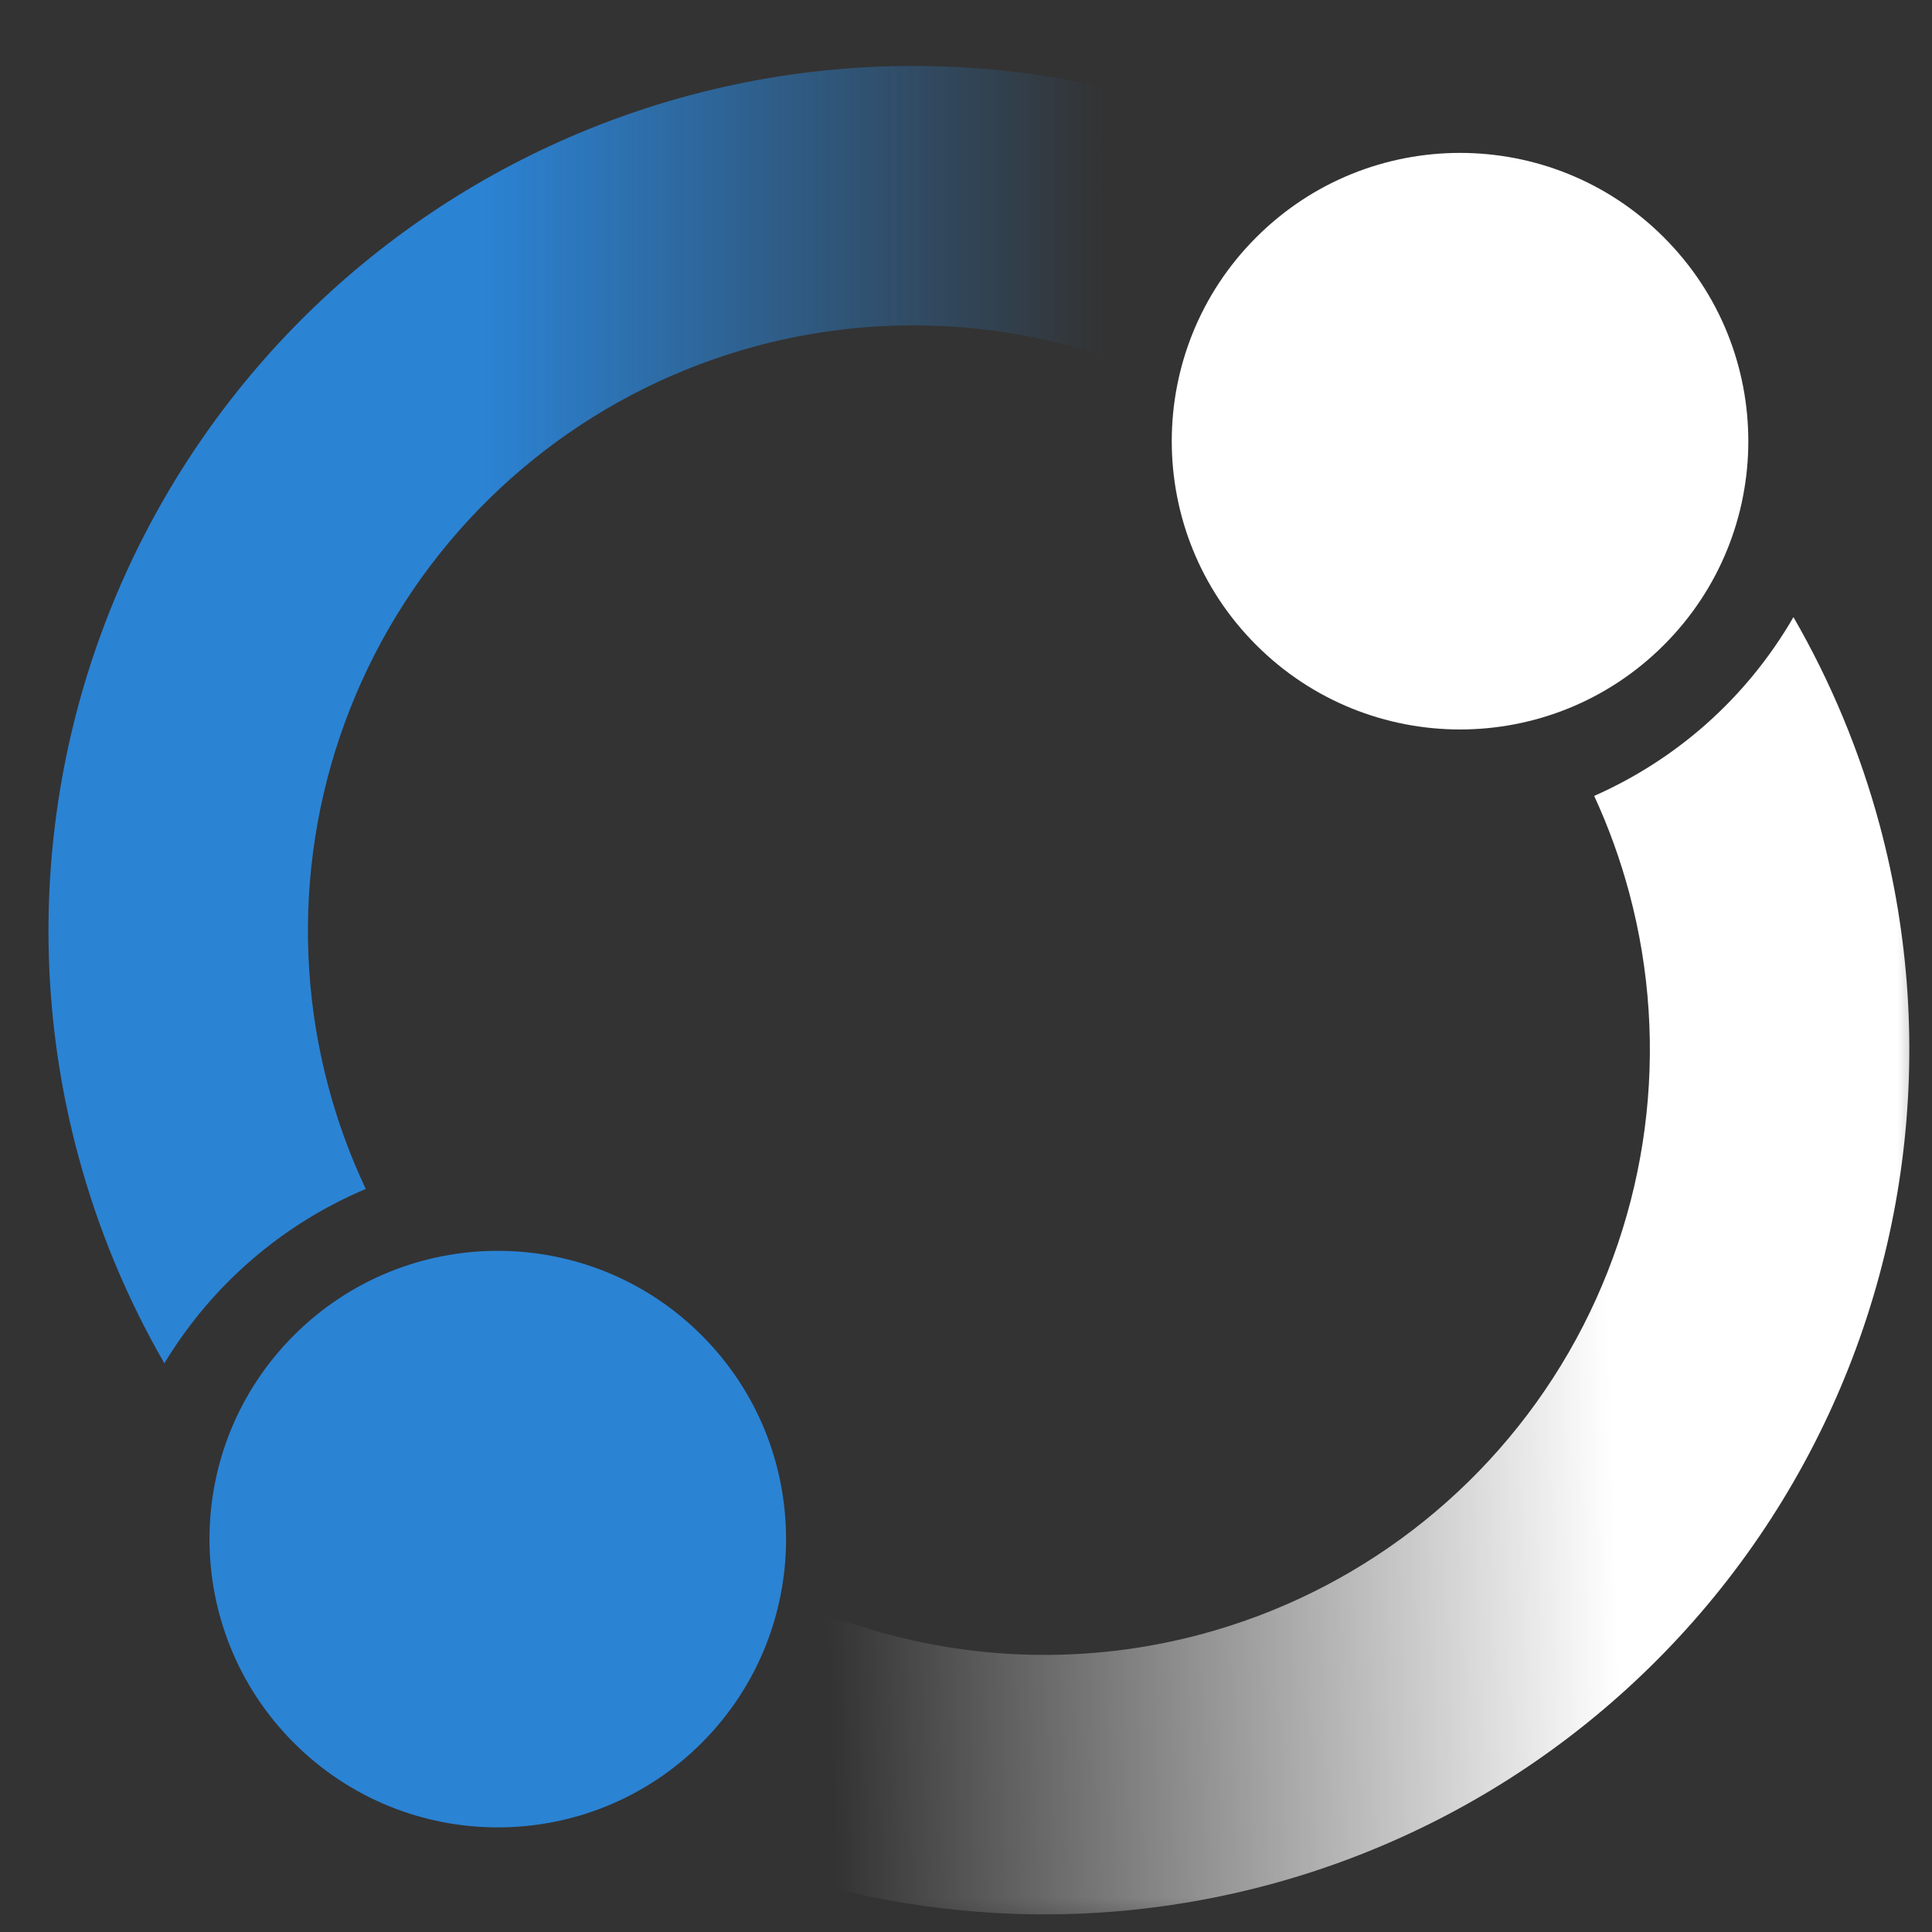 <?xml version="1.0" encoding="UTF-8"?> <svg xmlns="http://www.w3.org/2000/svg" width="28" height="28" viewBox="0 0 28 28" fill="none"><rect x="0" y="0" width="28" height="28" fill="#333333" stroke="none"/><mask id="mask0_69_296" style="mask-type:luminance" maskUnits="userSpaceOnUse" x="0" y="0" width="28" height="28"><path d="M28 0H0V28H28V0Z" fill="white"></path></mask><g mask="url(#mask0_69_296)"><path fill-rule="evenodd" clip-rule="evenodd" d="M17.811 1.82C18.778 2.199 19.083 3.364 18.563 4.263C18.044 5.162 16.896 5.448 15.907 5.132C14.318 4.624 12.603 4.576 10.966 5.014C8.718 5.617 6.802 7.087 5.638 9.102C4.475 11.118 4.159 13.512 4.762 15.76C4.898 16.269 5.079 16.761 5.301 17.231C4.125 17.728 3.091 18.587 2.382 19.758C1.839 18.817 1.416 17.801 1.13 16.733C0.269 13.522 0.72 10.101 2.382 7.222C4.044 4.343 6.782 2.243 9.992 1.382C12.594 0.685 15.334 0.849 17.811 1.82Z" fill="url(#paint0_linear_69_296)"></path><path d="M10.169 25.26C8.537 26.892 5.892 26.892 4.26 25.26C2.628 23.628 2.628 20.983 4.26 19.352C5.892 17.72 8.537 17.72 10.169 19.352C11.8 20.983 11.8 23.628 10.169 25.26Z" fill="#2B83D4"></path><path fill-rule="evenodd" clip-rule="evenodd" d="M10.563 26.88C9.596 26.501 9.291 25.336 9.81 24.437C10.33 23.538 11.478 23.252 12.467 23.568C14.056 24.076 15.771 24.124 17.408 23.685C19.656 23.083 21.572 21.613 22.736 19.598C23.899 17.582 24.215 15.187 23.612 12.94C23.482 12.455 23.312 11.985 23.104 11.535C24.276 11.017 25.301 10.137 25.992 8.944C26.535 9.884 26.958 10.899 27.244 11.966C28.105 15.178 27.654 18.599 25.992 21.478C24.33 24.356 21.592 26.457 18.381 27.317C15.78 28.015 13.04 27.851 10.563 26.88Z" fill="url(#paint1_linear_69_296)"></path><path d="M18.206 3.44C19.837 1.808 22.483 1.808 24.114 3.44C25.746 5.071 25.746 7.717 24.114 9.348C22.483 10.98 19.837 10.98 18.206 9.348C16.574 7.717 16.574 5.071 18.206 3.44Z" fill="white"></path></g><defs><linearGradient id="paint0_linear_69_296" x1="16" y1="3" x2="7" y2="3" gradientUnits="userSpaceOnUse"><stop stop-color="#2B83D4" stop-opacity="0"></stop><stop offset="1" stop-color="#2B83D4"></stop></linearGradient><linearGradient id="paint1_linear_69_296" x1="12" y1="23.5" x2="29" y2="23" gradientUnits="userSpaceOnUse"><stop stop-color="white" stop-opacity="0"></stop><stop offset="0.673" stop-color="white"></stop></linearGradient></defs></svg> 